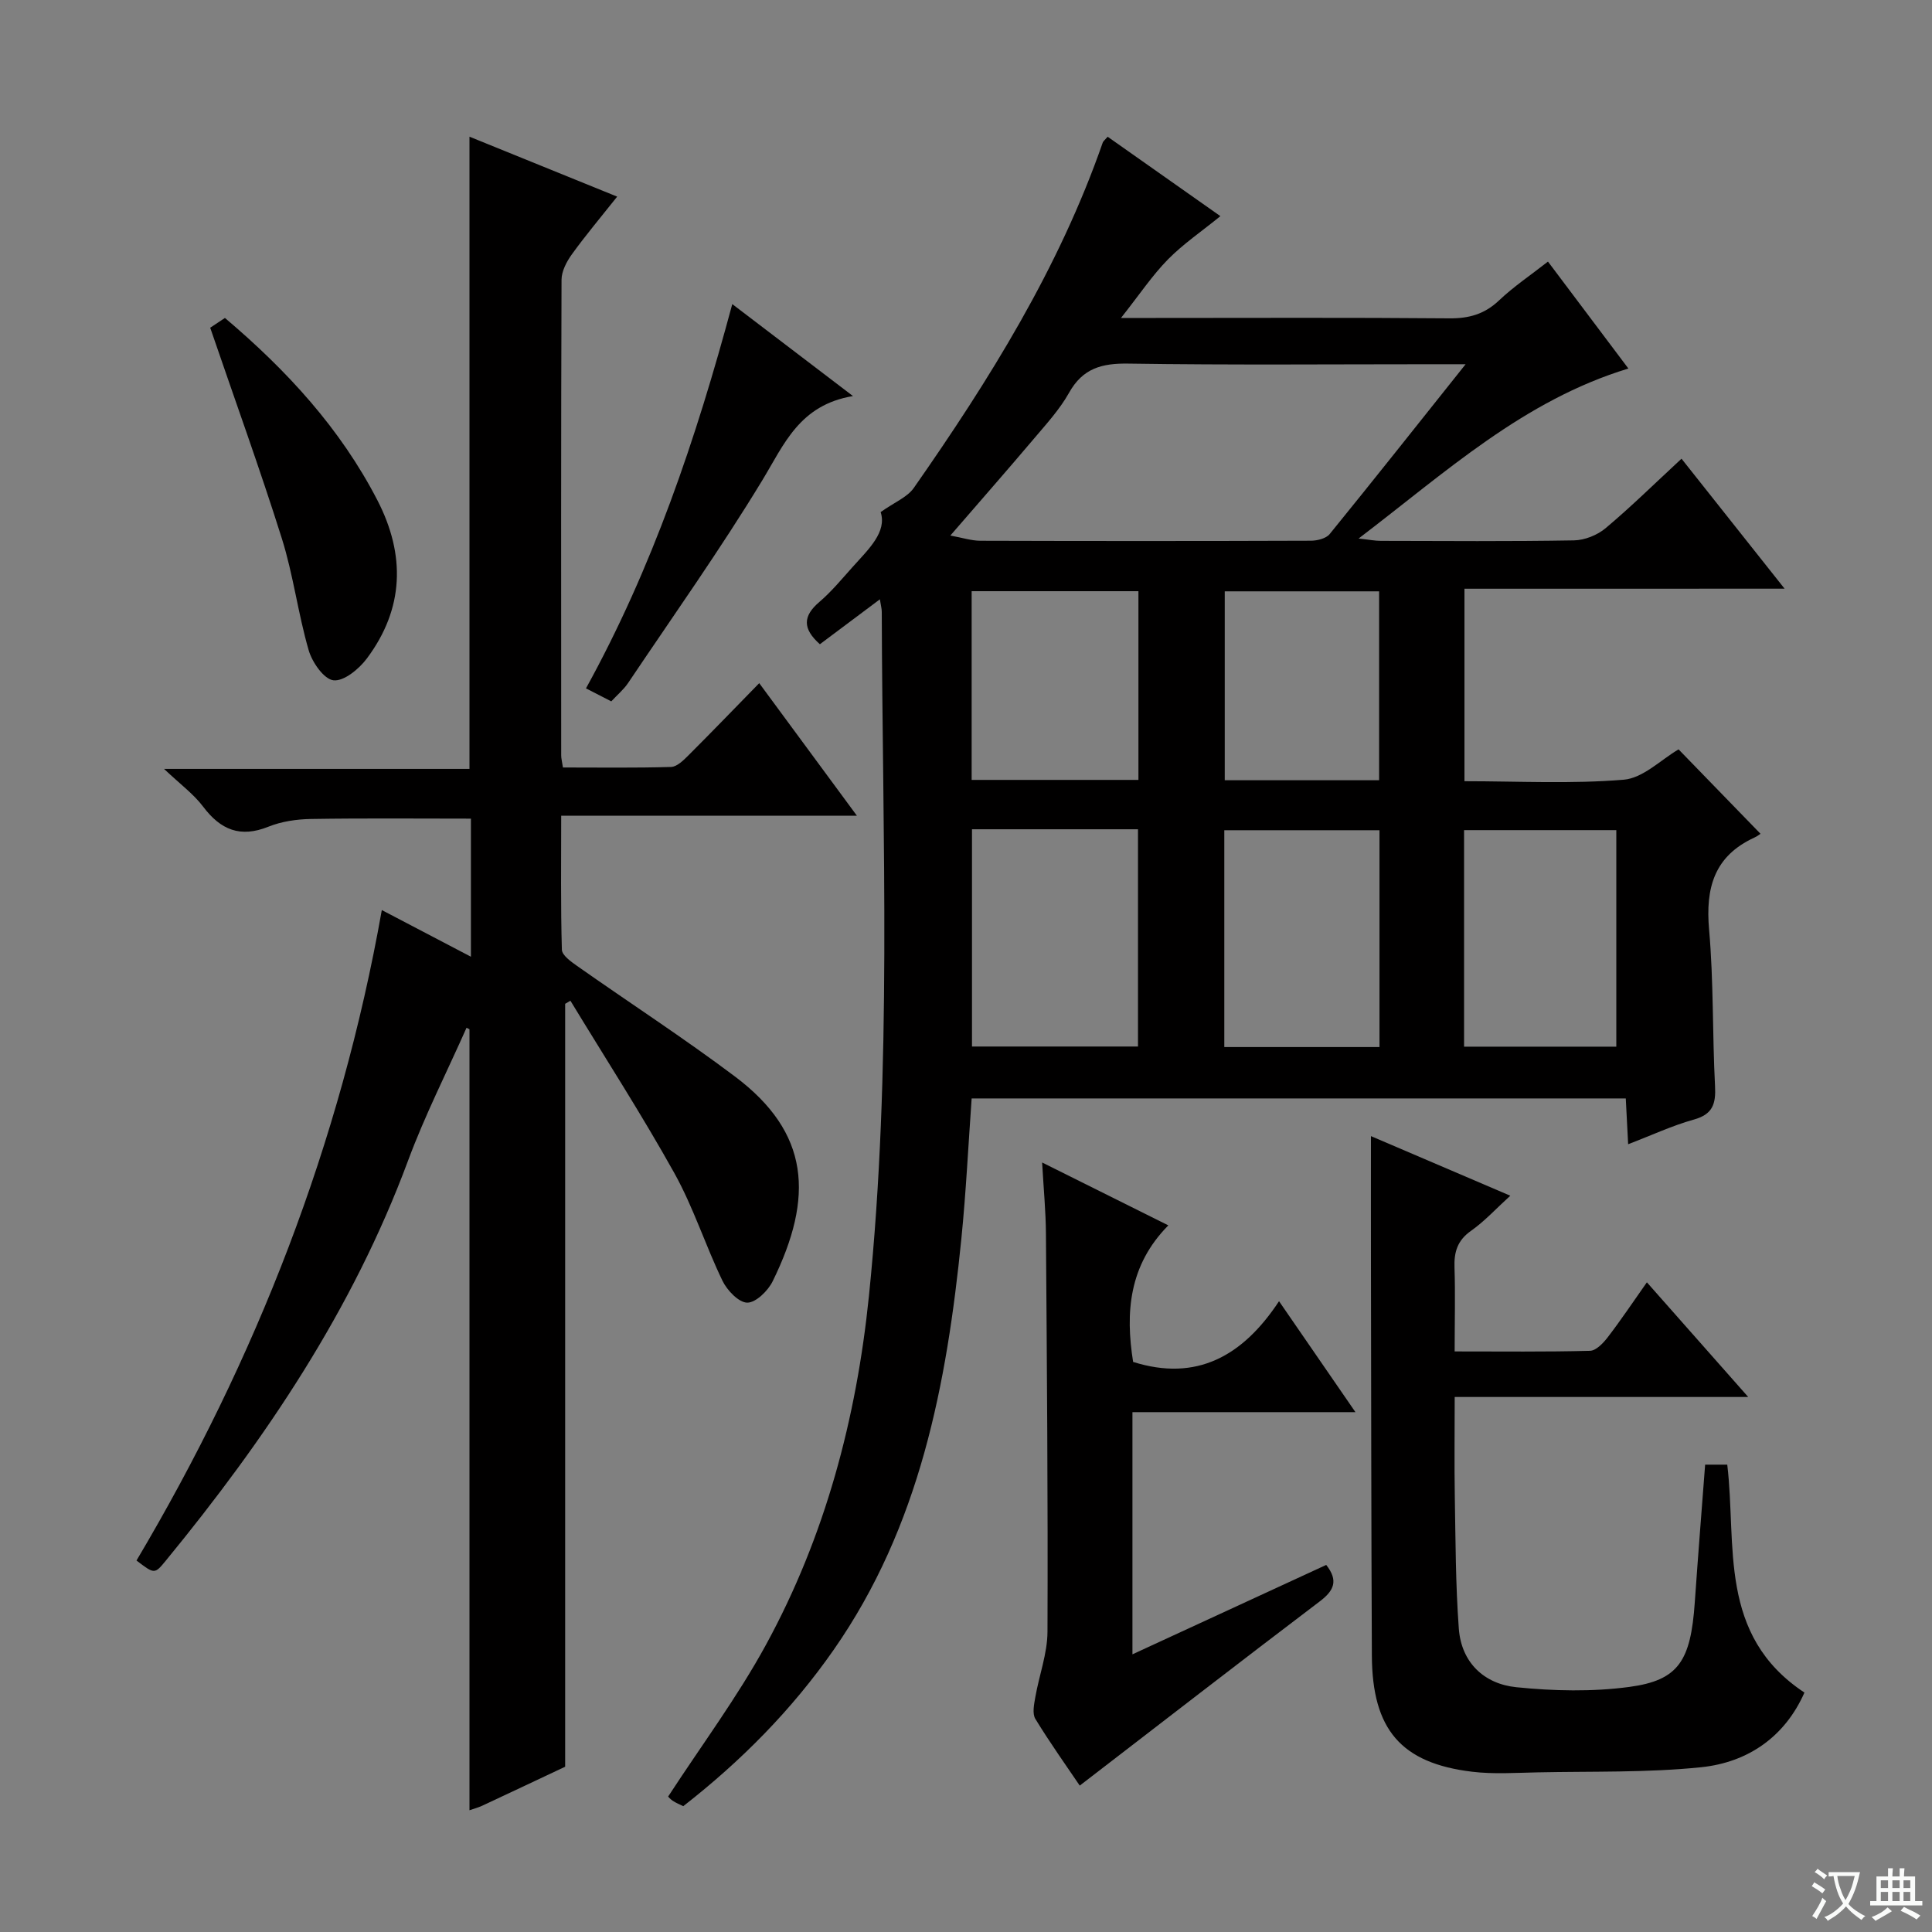 <svg enable-background="new 0 0 400 400" viewBox="0 0 400 400" xmlns="http://www.w3.org/2000/svg"><rect x="0" y="0" width="400" height="400" fill="#808080" stroke="none"/><path d="m377.9 391.2c-.2.3-.4.5-.6.8-.7-.6-1.4-1-2.2-1.5.2-.3.4-.5.5-.8.6.4 1.4.8 2.3 1.5zm-1.8 6.1c-.2-.2-.5-.4-.9-.6.4-.6.8-1.2 1.2-1.9s.7-1.3.9-1.9c.3.3.5.5.8.7-.7 1.3-1.4 2.6-2 3.7zm2.2-9c-.3.3-.5.5-.6.8-.6-.6-1.3-1.1-2-1.5.3-.3.5-.5.6-.7.6.5 1.3.9 2 1.4zm.3.2v-.9h2 4.5c-.3 1.3-.6 2.5-1 3.6s-.9 2.1-1.4 3c.4.5 1 1 1.6 1.4s1.2.8 1.9 1.1c-.3.2-.5.4-.8.8-.4-.3-1-.7-1.6-1.2s-1.2-1.1-1.6-1.6c-.5.6-1.1 1.1-1.7 1.6s-1.4.9-2.1 1.4c-.1-.3-.3-.5-.7-.8.6-.2 1.2-.5 1.9-1s1.4-1.1 2-1.8c-.5-.8-.9-1.6-1.2-2.5s-.6-2-.8-3.2c-.4.1-.7.1-1 .1zm2.5 2.7c.3 1 .7 1.7 1 2.2.3-.5.6-1.1 1-2s.6-1.9.9-3h-3.2-.4c.1.9.3 1.8.7 2.8z" fill="#fafbfa"/><path d="m396.5 388.5v1.5 3.6h1.5v.9c-.4 0-1 0-1.7 0h-7.9c-.5 0-.9 0-1.2 0v-.9h1.3v-3.5c0-.7 0-1.2 0-1.6h2.4c0-.8 0-1.4 0-1.7h1c0 .3-.1.8-.1 1.7h1.5c0-.8 0-1.4 0-1.7h1c0 .3-.1.9-.1 1.7zm-8.2 9.2c-.2-.3-.5-.5-.8-.8.8-.3 1.4-.6 1.9-.9s1-.7 1.4-1.1c.3.3.6.5.9.8-1.6 1-2.8 1.6-3.4 2zm2.6-6.8v-1.6h-1.5v1.6zm0 2.7v-1.9h-1.5v1.9zm2.4-2.7v-1.6h-1.5v1.6zm0 2.7v-1.9h-1.5v1.9zm.2 2 .7-.8c.4.2.9.5 1.6.8s1.3.7 1.8 1c-.3.3-.5.5-.8.8-.4-.3-1.5-1-3.3-1.8zm2-4.7v-1.6h-1.4v1.6zm0 2.7v-1.9h-1.4v1.9z" fill="#fafbfa"/><g fill="#010000"><path d="m303.2 121.89v39.85c11.13 0 22.11.59 32.97-.31 4.02-.33 7.75-4.18 11.36-6.28 5.58 5.75 11.1 11.44 16.95 17.46.16-.1-.5.45-1.25.8-8.32 3.82-10.15 10.42-9.38 19.06.95 10.75.67 21.6 1.23 32.4.19 3.65-.46 5.83-4.37 6.92-4.44 1.23-8.67 3.22-13.62 5.11-.18-3.42-.32-6.3-.49-9.48-45.1 0-90 0-135.43 0-.69 9.64-1.16 19.37-2.13 29.05-3.03 30.16-8.6 59.55-26.45 85.13-8.65 12.4-19.13 22.99-31.13 32.35-.74-.37-1.51-.67-2.18-1.12-.54-.36-.97-.89-.95-.87 6.89-10.59 14.36-20.61 20.28-31.47 12.24-22.43 18.7-46.81 21.29-72.13 4.82-47.15 2.79-94.45 2.66-141.7 0-.64-.19-1.27-.39-2.58-4.36 3.26-8.36 6.26-12.42 9.3-3.64-3.23-3.53-5.84-.09-8.77 2.52-2.15 4.65-4.76 6.88-7.24 3.32-3.7 7.12-7.22 5.79-11.35 2.87-2.04 5.52-3.07 6.87-5.01 15.65-22.39 30.05-45.48 39.11-71.49.1-.29.41-.5 1.02-1.21 7.69 5.42 15.34 10.81 23.34 16.44-3.87 3.15-7.69 5.74-10.87 8.97-3.23 3.29-5.83 7.2-9.71 12.11h6.46c20.49 0 40.99-.1 61.48.08 4.1.04 7.33-.86 10.34-3.72 3-2.85 6.48-5.18 10.12-8.03 5.56 7.39 11.01 14.64 16.65 22.14-21.71 6.6-37.76 21.42-55.86 35.2 2.24.24 3.43.48 4.61.48 13.33.03 26.66.13 39.98-.1 2.23-.04 4.85-1.09 6.56-2.53 5.22-4.38 10.08-9.17 15.71-14.38 7.01 8.84 13.86 17.48 21.34 26.91-22.54.01-44.2.01-66.28.01zm.24-46.48c-2.91 0-4.66 0-6.42 0-21.13 0-42.27.19-63.4-.13-5.52-.09-9.46.98-12.29 6.05-1.93 3.44-4.69 6.45-7.26 9.49-5.55 6.56-11.22 13.01-17.31 20.06 2.45.44 4.34 1.07 6.22 1.08 22.8.07 45.6.07 68.4-.01 1.33 0 3.16-.45 3.92-1.38 9.2-11.32 18.25-22.75 28.14-35.16zm-102.2 141.26h34.37c0-15.18 0-30.04 0-44.98-11.63 0-22.89 0-34.37 0zm84.37.11c0-15.17 0-29.91 0-44.89-10.87 0-21.52 0-32.13 0v44.89zm17.51-.08h31.52c0-15.16 0-30.02 0-44.83-10.71 0-21.06 0-31.52 0zm-101.95-55.23h34.53c0-13.23 0-26.1 0-39.07-11.65 0-23.01 0-34.53 0zm84.36-39.04c-10.85 0-21.39 0-31.96 0v39.11h31.96c0-13.05 0-25.82 0-39.11z"/><path d="m79.05 188.42c6.32 3.31 12.14 6.35 18.45 9.66 0-9.82 0-19.04 0-28.59-11.02 0-22.09-.11-33.15.07-2.95.05-6.07.51-8.78 1.6-5.83 2.35-9.9.65-13.52-4.16-1.96-2.6-4.71-4.61-8.09-7.81h63.24c0-43.69 0-86.86 0-130.89 9.96 4.04 19.83 8.04 30.58 12.41-3.36 4.23-6.51 7.97-9.37 11.93-1.09 1.51-2.15 3.51-2.15 5.29-.12 32.82-.08 65.64-.07 98.47 0 .64.18 1.27.36 2.5 7.51 0 14.95.11 22.38-.11 1.23-.04 2.57-1.37 3.58-2.38 4.82-4.81 9.55-9.72 14.68-14.97 6.8 9.23 13.24 17.97 20.22 27.44-20.78 0-40.66 0-61.22 0 0 9.54-.12 18.65.14 27.74.03 1.16 1.88 2.47 3.14 3.36 10.87 7.65 22.04 14.9 32.67 22.88 15.53 11.67 16.42 24.92 7.84 42.4-.97 1.98-3.47 4.44-5.26 4.44-1.75 0-4.18-2.54-5.14-4.53-3.53-7.31-6.01-15.18-9.94-22.25-6.76-12.14-14.32-23.84-21.54-35.73-.36.21-.73.43-1.09.64v157.95c-5.18 2.44-11.16 5.27-17.16 8.07-.87.4-1.81.65-2.65.94 0-54.05 0-107.87 0-161.7-.2-.1-.4-.2-.61-.3-4.06 9.15-8.62 18.12-12.1 27.49-11.44 30.84-29.47 57.61-50.14 82.81-2.34 2.85-2.35 2.85-6.09 0 24.76-41.71 42.21-86.29 50.79-134.67z"/><path d="m301.17 279.8c9.77 0 18.9.11 28.02-.13 1.27-.03 2.75-1.6 3.68-2.81 2.7-3.52 5.17-7.21 8.1-11.37 6.98 7.9 13.53 15.31 20.98 23.74-20.85 0-40.5 0-60.77 0 0 7.33-.09 13.93.02 20.53.16 9.14.16 18.3.83 27.41.52 7.04 5.23 11.47 11.91 12.15 7.73.79 15.71.97 23.39-.06 10.21-1.37 12.72-5.37 13.56-17.55.33-4.81.7-9.62 1.06-14.42.35-4.61.71-9.21 1.08-14.05h4.58c1.99 16.65-2.02 35.27 15.98 47.19-3.99 9.04-11.57 14.45-21.42 15.46-11.21 1.15-22.58.82-33.89 1.06-4.49.09-9.05.4-13.48-.13-14.73-1.77-20.7-8.74-20.77-24.06-.13-26.99-.14-53.98-.19-80.97-.02-8.77 0-17.54 0-26.57 9.16 3.92 18.7 7.99 28.85 12.34-2.96 2.69-5.32 5.29-8.12 7.26-2.84 1.99-3.55 4.41-3.43 7.65.18 5.51.03 11 .03 17.33z"/><path d="m234.46 292.37v50.14c13.73-6.34 26.92-12.42 40.12-18.51 2.57 3.27 1.61 5.32-1.35 7.56-16.54 12.54-32.95 25.26-49.68 38.13-2.64-3.91-6.1-8.75-9.19-13.81-.67-1.1-.27-3.02-.01-4.5.79-4.53 2.5-9.02 2.52-13.53.11-27.47-.12-54.95-.32-82.42-.03-4.62-.48-9.24-.79-14.75 8.91 4.44 17.15 8.54 26.13 13.02-8.2 8.29-8.91 18.09-7.29 28.27 13.13 4.14 22.71-1.19 30.21-12.57 5.48 7.95 10.32 14.98 15.82 22.97-15.98 0-30.97 0-46.17 0z"/><path d="m43.52 67.85c.53-.35 1.72-1.14 3.05-2.02 12.83 10.86 23.9 22.89 31.57 37.75 5.84 11.32 5.54 22.42-2.19 32.76-1.62 2.17-4.75 4.75-6.9 4.51-1.97-.21-4.42-3.72-5.14-6.22-2.21-7.61-3.18-15.58-5.55-23.12-4.52-14.36-9.66-28.52-14.84-43.66z"/><path d="m176.6 82c-11.1 1.85-14.25 9.99-18.78 17.45-8.7 14.33-18.43 28.04-27.78 41.96-.91 1.35-2.22 2.44-3.48 3.8-1.74-.89-3.34-1.71-5.24-2.69 13.74-24.93 22.73-51.44 30.29-79.56 8.2 6.25 16.01 12.2 24.99 19.04z"/></g></svg>